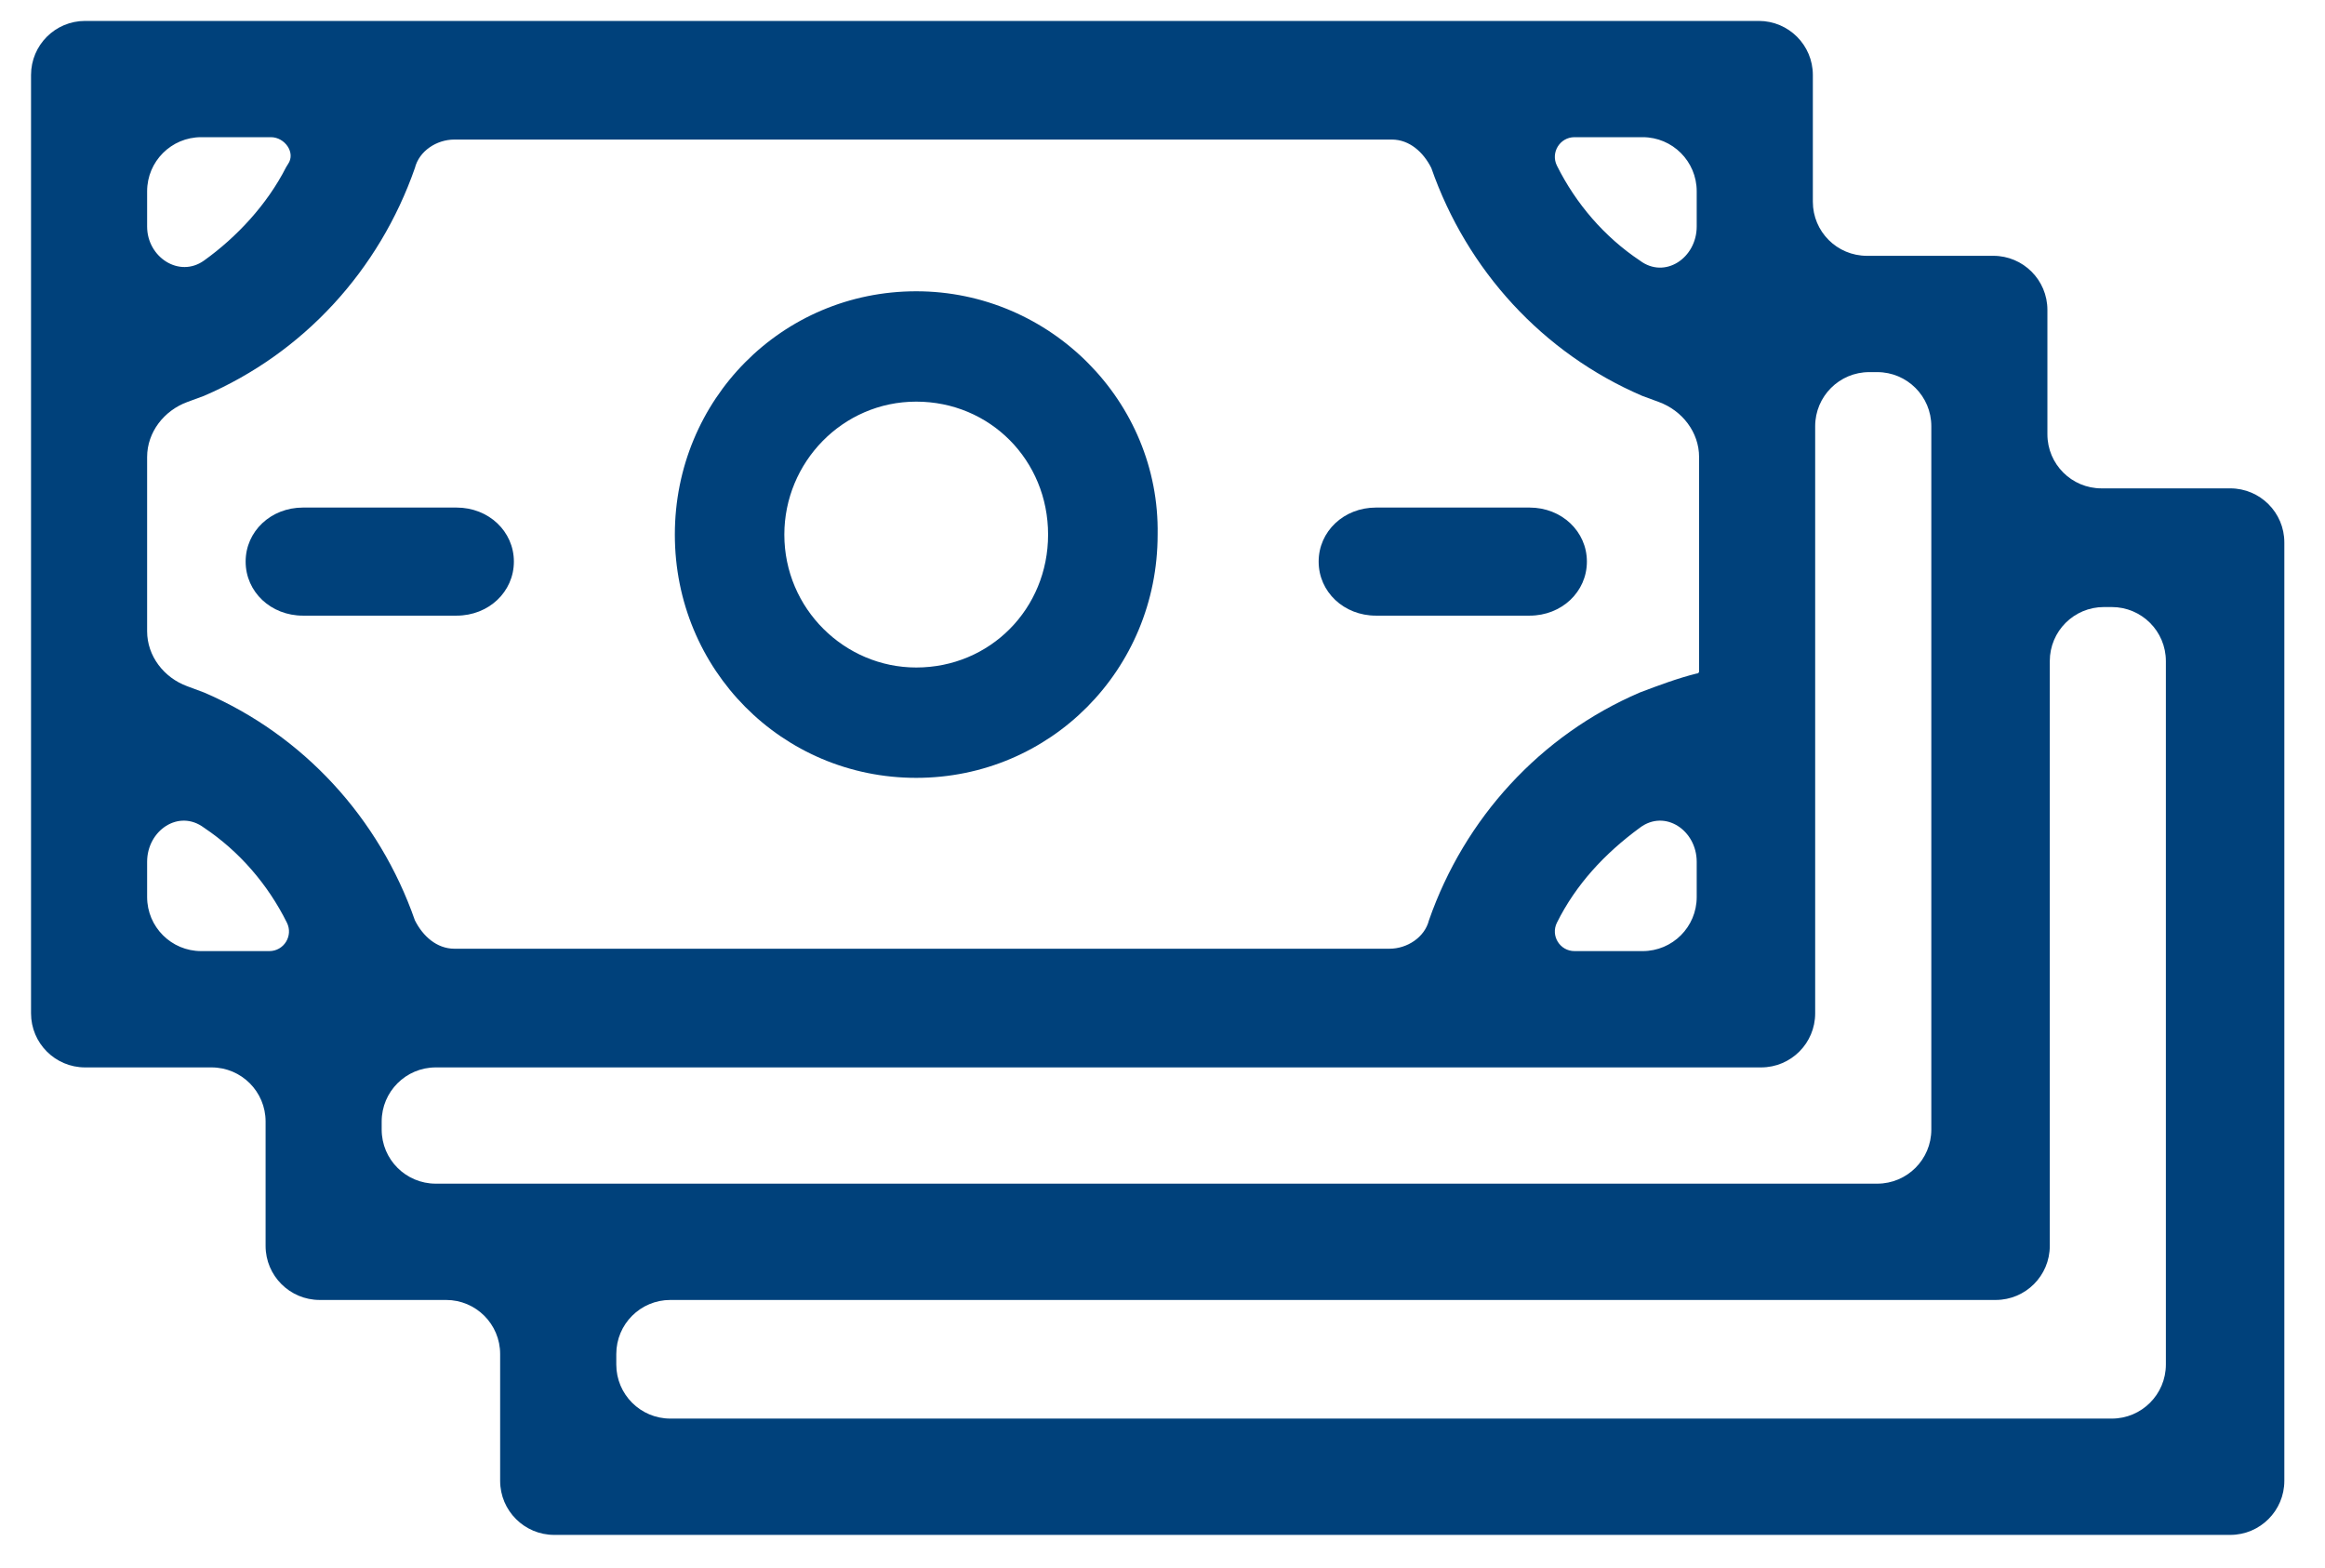 <svg width="43" height="29" viewBox="0 0 43 29" fill="none" xmlns="http://www.w3.org/2000/svg">
<path d="M38.866 9.032C38.314 9.032 37.866 8.585 37.866 8.032V5.731C37.866 5.179 37.418 4.731 36.866 4.731H34.528C33.975 4.731 33.528 4.284 33.528 3.731V1.387C33.528 0.834 33.08 0.387 32.528 0.387H1.574C1.021 0.387 0.574 0.834 0.574 1.387V18.741C0.574 19.293 1.021 19.741 1.574 19.741H3.912C4.464 19.741 4.912 20.189 4.912 20.741V23.042C4.912 23.594 5.36 24.042 5.912 24.042H8.25C8.803 24.042 9.25 24.489 9.25 25.042V27.387C9.25 27.939 9.698 28.387 10.25 28.387H41.248C41.8 28.387 42.248 27.939 42.248 27.387V10.032C42.248 9.48 41.8 9.032 41.248 9.032H38.866ZM31.385 12.456C31.382 12.456 31.379 12.456 31.376 12.457C31.027 12.544 30.678 12.675 30.329 12.807C28.488 13.597 27.086 15.133 26.428 17.02C26.349 17.336 26.024 17.546 25.698 17.546H8.404C8.077 17.546 7.819 17.312 7.673 17.02C7.015 15.133 5.613 13.597 3.773 12.807C3.67 12.768 3.567 12.729 3.464 12.692C3.033 12.535 2.721 12.134 2.721 11.675V8.452C2.721 7.994 3.033 7.593 3.464 7.435C3.567 7.398 3.67 7.359 3.773 7.321C5.613 6.531 7.015 4.995 7.673 3.108C7.752 2.791 8.077 2.581 8.403 2.581H25.741C26.068 2.581 26.326 2.815 26.472 3.108C27.13 4.995 28.532 6.531 30.372 7.321C30.475 7.359 30.578 7.398 30.681 7.435C31.112 7.593 31.424 7.994 31.424 8.452V12.416C31.424 12.438 31.407 12.456 31.385 12.456ZM30.329 15.308C30.793 14.959 31.38 15.357 31.38 15.938V16.59C31.38 17.143 30.933 17.59 30.38 17.59H29.12C28.85 17.59 28.674 17.306 28.795 17.064C29.145 16.361 29.671 15.791 30.329 15.308ZM31.38 4.189C31.38 4.77 30.793 5.168 30.329 4.819C29.671 4.38 29.145 3.766 28.795 3.064C28.674 2.822 28.85 2.537 29.12 2.537H30.38C30.933 2.537 31.38 2.985 31.38 3.537V4.189ZM5.01 2.537C5.267 2.537 5.474 2.825 5.326 3.036C5.315 3.053 5.302 3.073 5.292 3.091C4.941 3.782 4.378 4.386 3.773 4.819C3.314 5.147 2.721 4.755 2.721 4.191V3.537C2.721 2.985 3.169 2.537 3.721 2.537H5.01ZM2.721 15.938C2.721 15.357 3.308 14.959 3.773 15.308C4.43 15.747 4.956 16.361 5.306 17.064C5.427 17.306 5.251 17.59 4.981 17.59H3.721C3.169 17.59 2.721 17.143 2.721 16.59V15.938ZM7.059 20.741C7.059 20.189 7.507 19.741 8.059 19.741H32.571C33.124 19.741 33.571 19.293 33.571 18.741V7.882C33.571 7.33 34.019 6.882 34.571 6.882H34.719C35.271 6.882 35.719 7.33 35.719 7.882V20.891C35.719 21.444 35.271 21.891 34.719 21.891H8.059C7.507 21.891 7.059 21.444 7.059 20.891V20.741ZM40.057 25.236C40.057 25.788 39.609 26.236 39.057 26.236H12.398C11.845 26.236 11.398 25.788 11.398 25.236V25.042C11.398 24.489 11.845 24.042 12.398 24.042H36.91C37.462 24.042 37.91 23.594 37.91 23.042V12.227C37.91 11.674 38.357 11.227 38.91 11.227H39.057C39.609 11.227 40.057 11.674 40.057 12.227V25.236Z" fill="#00417B"/>
<path d="M16.945 5.387C14.465 5.387 12.481 7.387 12.481 9.887C12.481 12.386 14.465 14.386 16.945 14.386C19.426 14.386 21.41 12.386 21.41 9.887C21.452 7.428 19.426 5.387 16.945 5.387ZM16.945 12.345C15.623 12.345 14.506 11.261 14.506 9.887C14.506 8.553 15.581 7.428 16.945 7.428C18.31 7.428 19.384 8.512 19.384 9.887C19.384 11.261 18.31 12.345 16.945 12.345Z" fill="#00417B"/>
<path d="M8.444 9.387H5.603C5.009 9.387 4.543 9.827 4.543 10.386C4.543 10.947 5.009 11.386 5.603 11.386H8.444C9.037 11.386 9.504 10.947 9.504 10.386C9.504 9.827 9.037 9.387 8.444 9.387Z" fill="#00417B"/>
<path d="M28.289 9.387H25.448C24.854 9.387 24.388 9.827 24.388 10.386C24.388 10.947 24.854 11.386 25.448 11.386H28.289C28.882 11.386 29.349 10.947 29.349 10.386C29.349 9.827 28.882 9.387 28.289 9.387Z" fill="#00417B"/>
</svg>
